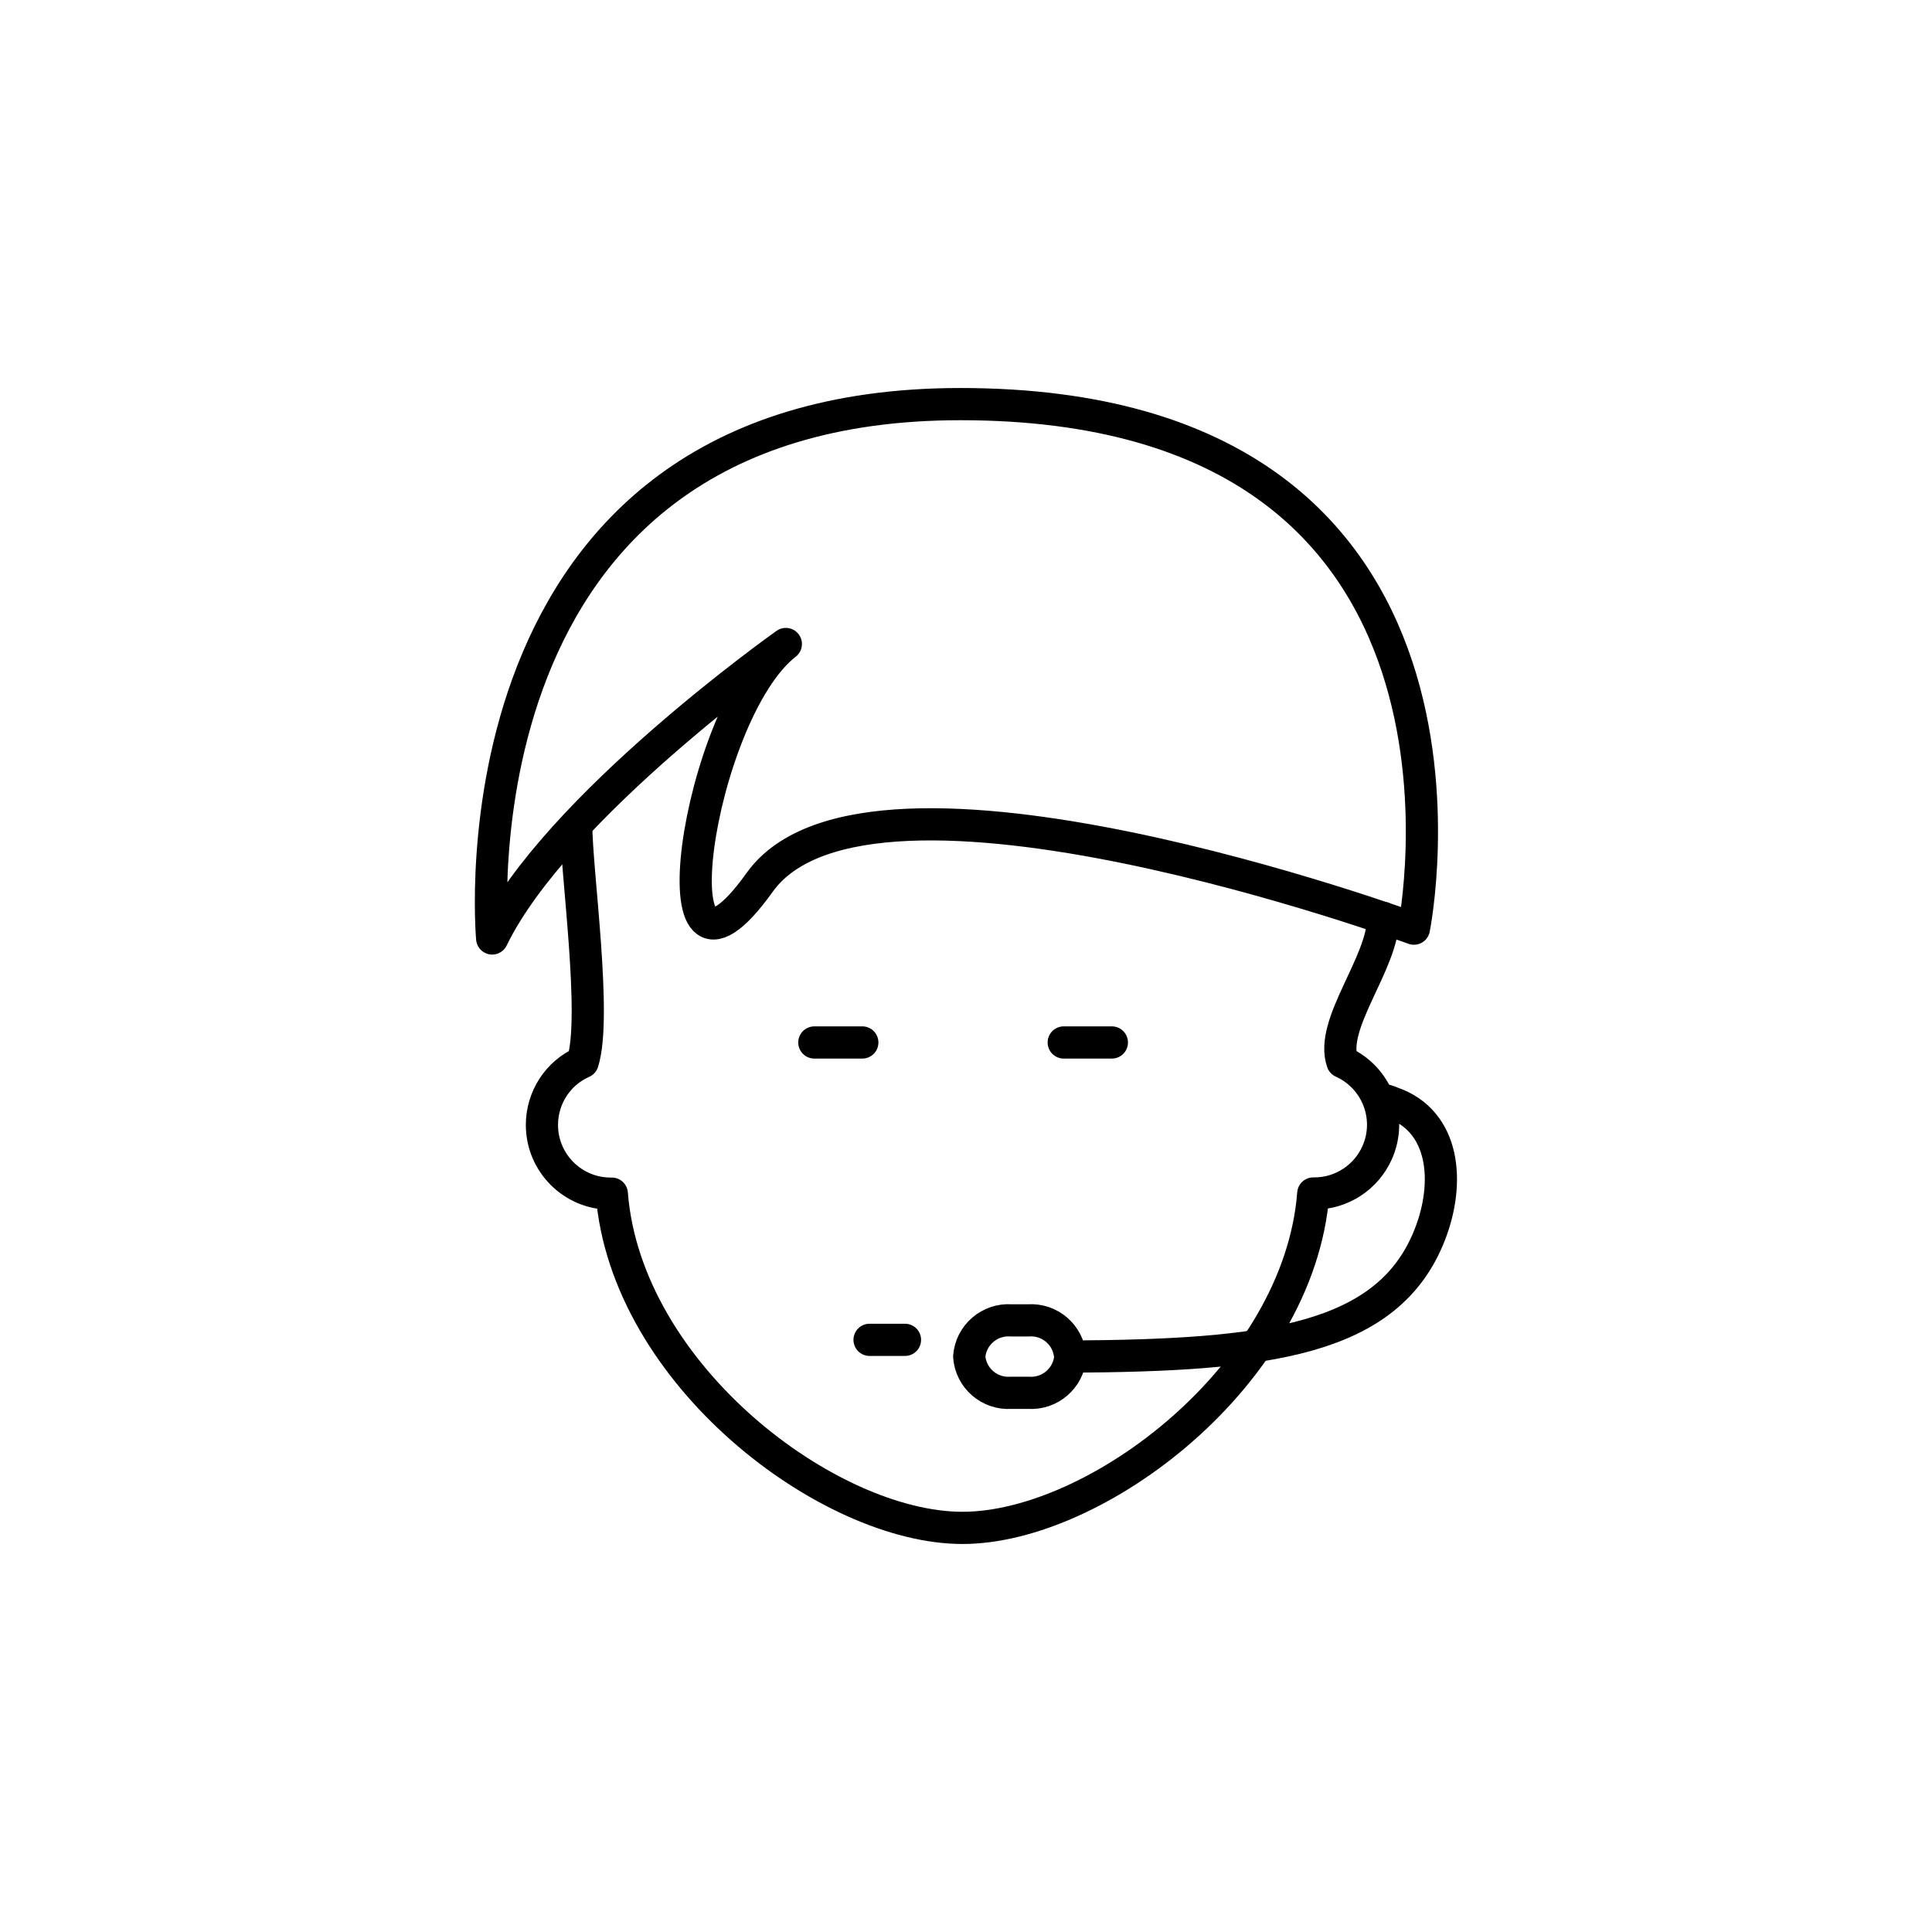 <?xml version="1.0" encoding="UTF-8"?>
<svg id="uuid-bdf1eb2a-89d7-42e2-9fd2-f28abab01be2" data-name="uuid-f46bb5d5-f465-4459-9822-4ae93766f1fb" xmlns="http://www.w3.org/2000/svg" xmlns:xlink="http://www.w3.org/1999/xlink" viewBox="0 0 120 120">
  <defs>
    <style>
      .uuid-8503eb47-bc1e-49ab-95ec-a9cbfe289cca, .uuid-7ec6c8e4-c7f9-492a-abeb-6938733cac9a {
        fill: none;
      }

      .uuid-7ec6c8e4-c7f9-492a-abeb-6938733cac9a {
        stroke: #000;
        stroke-linecap: round;
        stroke-linejoin: round;
        stroke-width: 2px;
      }

      .uuid-d92a2d78-92f1-40a9-a40c-a97b1108d25b {
        clip-path: url(#uuid-28d87008-bb55-4c23-b3f5-77e2ba537169);
      }
    </style>
    <clipPath id="uuid-28d87008-bb55-4c23-b3f5-77e2ba537169">
      <rect class="uuid-8503eb47-bc1e-49ab-95ec-a9cbfe289cca" x="28.96" y="23.56" width="62.07" height="72.88"/>
    </clipPath>
  </defs>
  <g id="uuid-26f8fb68-5148-42aa-9005-c776f088984a" data-name="Group 224">
    <g class="uuid-d92a2d78-92f1-40a9-a40c-a97b1108d25b">
      <g id="uuid-8fdd1fd1-5b7f-46bb-a8f2-19a7be23a8e9" data-name="Group 223">
        <path id="uuid-06b6b610-5744-49c9-81fe-5456de8d4ee8" data-name="Path 165" class="uuid-7ec6c8e4-c7f9-492a-abeb-6938733cac9a" d="M85.91,57.01c0,2.82-3.35,6.58-2.53,8.95,2.15.97,3.12,3.49,2.15,5.65-.69,1.53-2.21,2.52-3.89,2.52h-.07c-.88,11.26-13.47,20.77-21.79,20.77s-20.9-9.51-21.78-20.76h-.07c-2.36,0-4.27-1.91-4.27-4.27,0-1.69.99-3.22,2.53-3.9.9-2.81-.4-11.9-.4-14.72"/>
        <path id="uuid-d23c1750-cc8c-4bb9-a8dc-f7dd7196ca97" data-name="Path 166" class="uuid-7ec6c8e4-c7f9-492a-abeb-6938733cac9a" d="M66.48,84.26c12.23-.07,19.76-.99,22.33-7.58,1.27-3.24.94-7.06-2.35-8.19-.22-.1-.45-.17-.69-.2"/>
        <path id="uuid-9041852e-ed02-4e83-9ef5-80d743b92ba1" data-name="Path 167" class="uuid-7ec6c8e4-c7f9-492a-abeb-6938733cac9a" d="M66.48,84.26c-.1,1.33-1.26,2.34-2.6,2.25h-1.08c-1.34.09-2.5-.91-2.6-2.25.1-1.33,1.26-2.34,2.6-2.25h1.07c1.34-.09,2.5.91,2.6,2.25Z"/>
        <line id="uuid-ad9b4a5b-aa4e-4e7a-88bf-bb819ba783cb" data-name="Line 112" class="uuid-7ec6c8e4-c7f9-492a-abeb-6938733cac9a" x1="54.01" y1="83.22" x2="56.21" y2="83.22"/>
        <path id="uuid-c3182c5b-9ef5-4c13-91f8-c5aa79ec9a98" data-name="Path 168" class="uuid-7ec6c8e4-c7f9-492a-abeb-6938733cac9a" d="M87.82,57.68s-33.82-12.42-40.64-2.87-3.9-10.52,1.63-14.81c0,0-14.25,10.07-18.24,18.29,0,0-3.04-33.19,29.08-33.19,34.76,0,28.17,32.58,28.17,32.58Z"/>
        <line id="uuid-8bc68b3c-36e8-4a2e-9e92-60419c4f2af5" data-name="Line 113" class="uuid-7ec6c8e4-c7f9-492a-abeb-6938733cac9a" x1="53.56" y1="64.75" x2="50.58" y2="64.75"/>
        <line id="uuid-3b9f242c-3172-462d-96f9-df74f6c037ba" data-name="Line 114" class="uuid-7ec6c8e4-c7f9-492a-abeb-6938733cac9a" x1="69.06" y1="64.75" x2="66.07" y2="64.75"/>
      </g>
    </g>
  </g>
</svg>